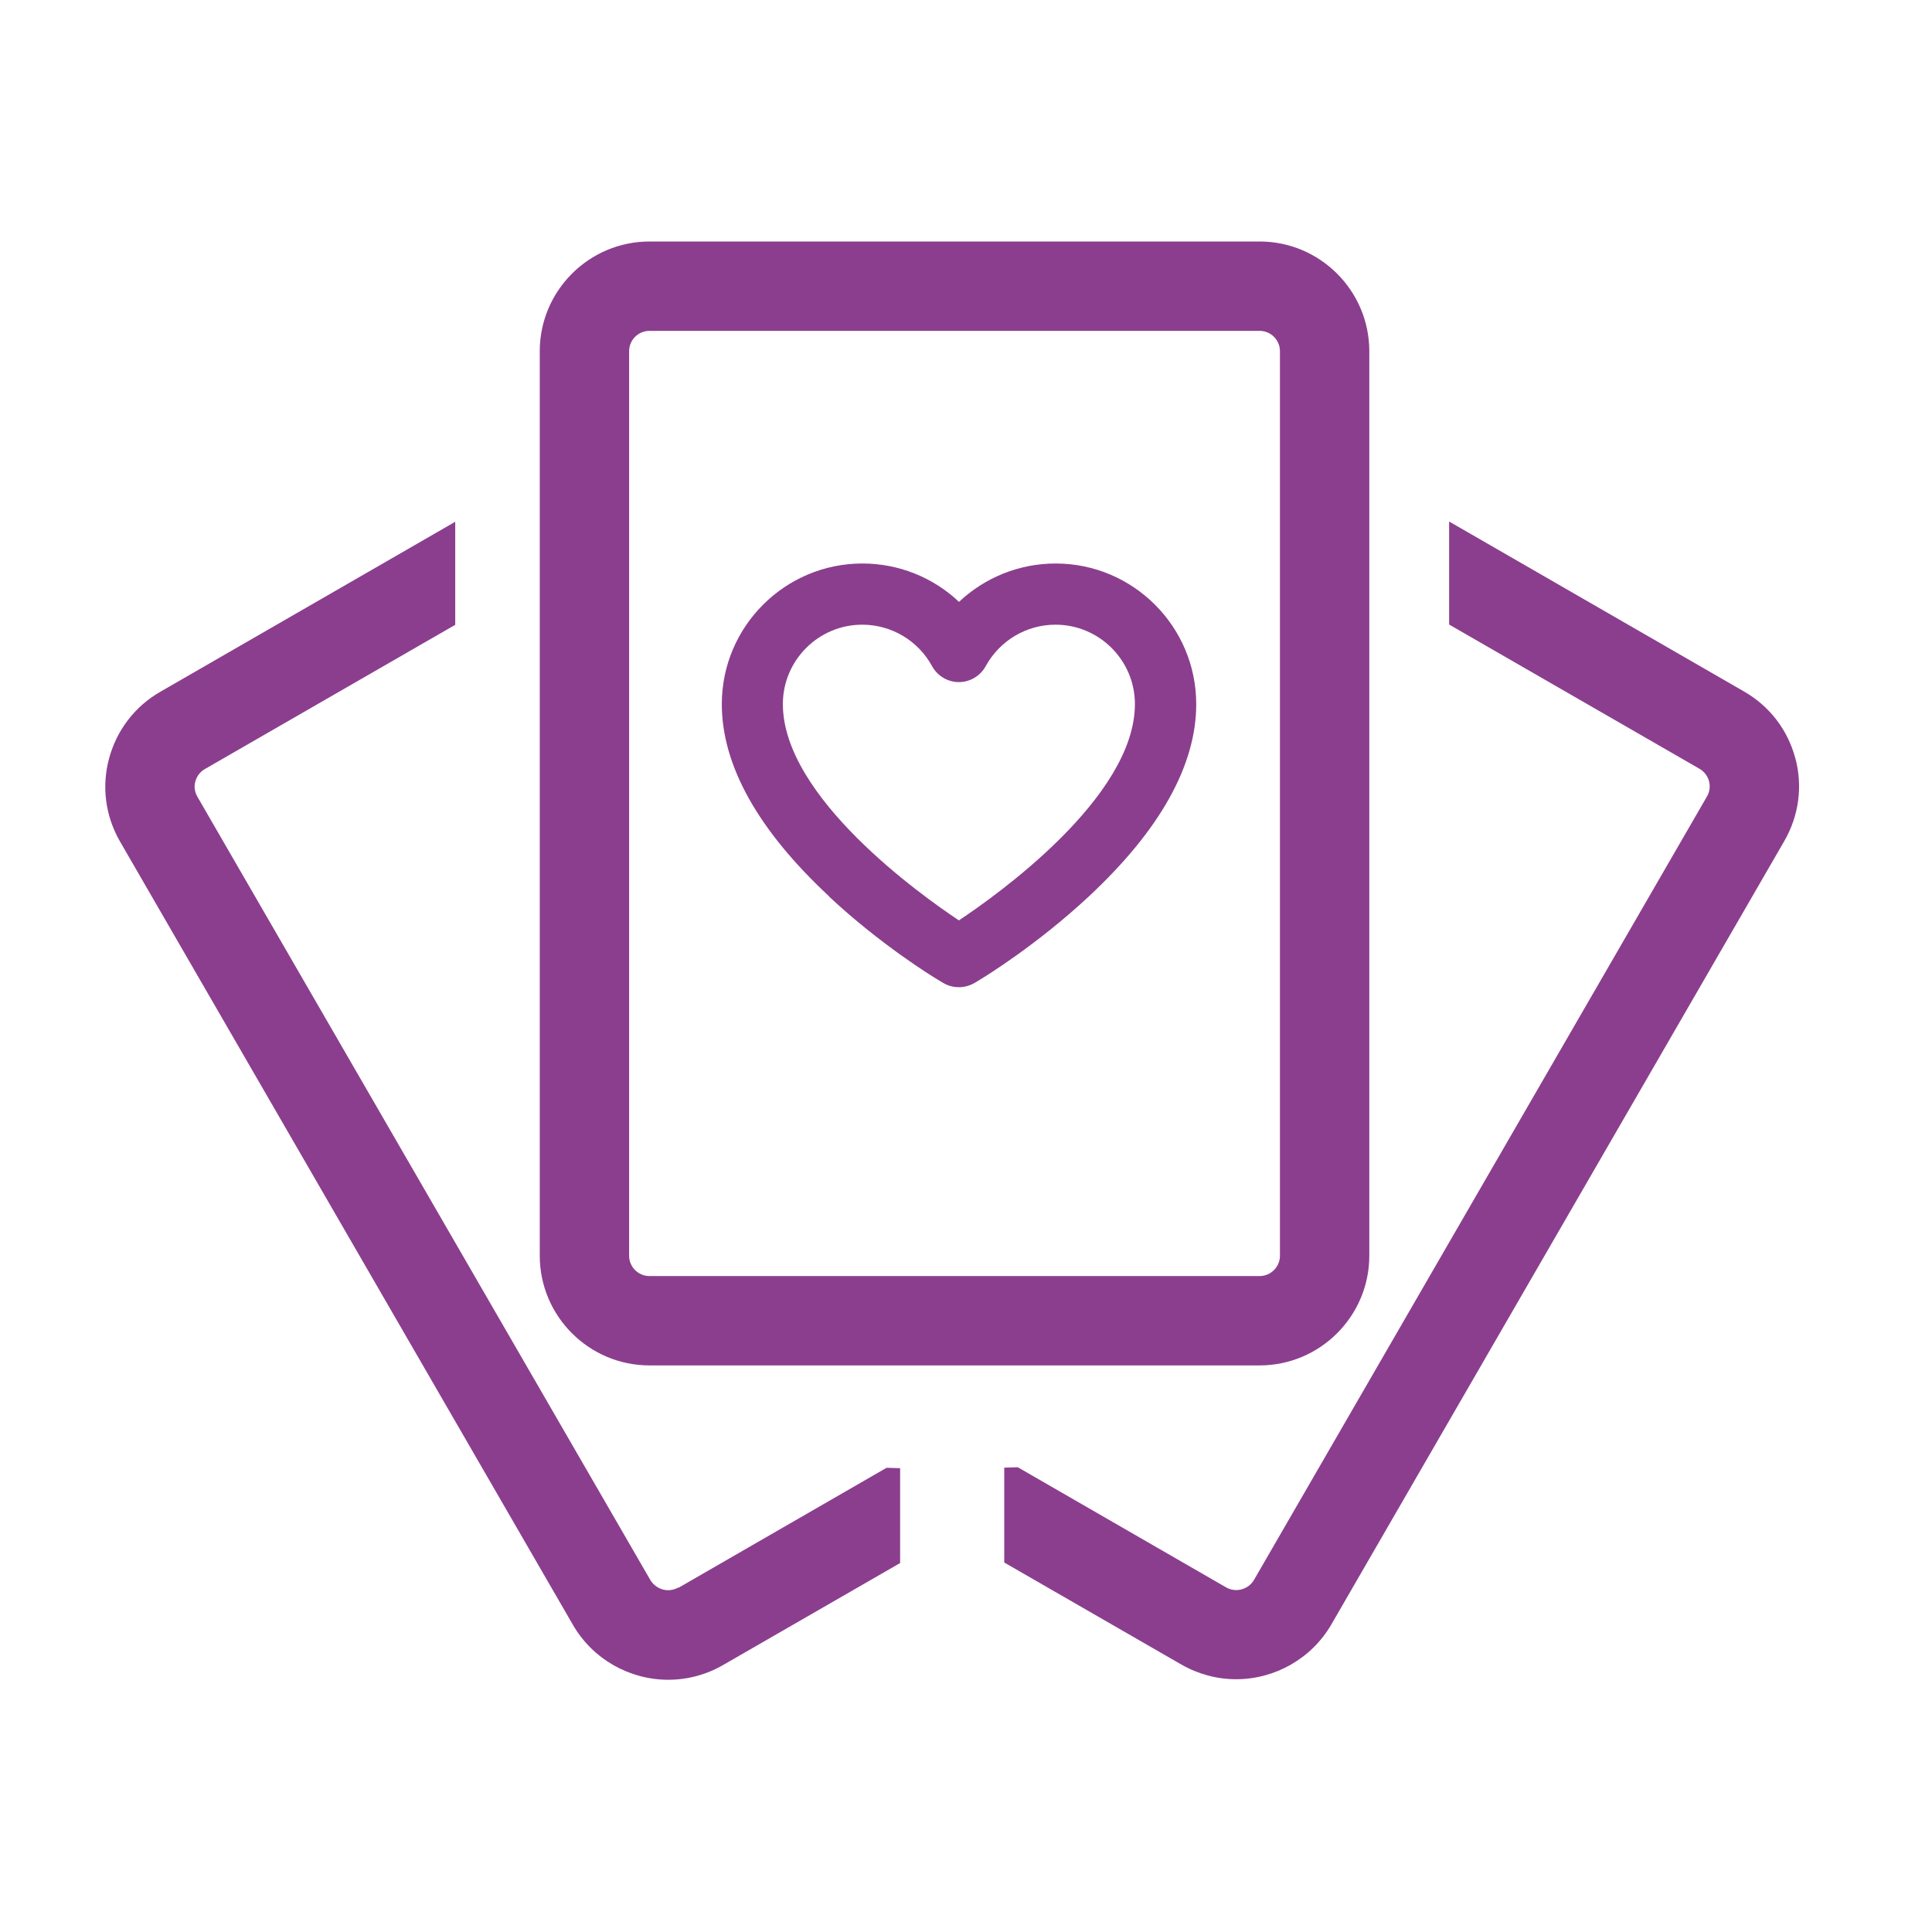 <?xml version="1.0" encoding="UTF-8"?><svg id="Layer_1" xmlns="http://www.w3.org/2000/svg" viewBox="0 0 144 144"><defs><style>.cls-1{fill:#8b3e8e;}</style></defs><path class="cls-1" d="M50.56,118.32c-.35,.2-.76,.26-1.16,.15-.39-.11-.72-.36-.93-.71L14.71,59.38c-.2-.35-.26-.76-.15-1.14,.11-.39,.36-.72,.71-.92l18.66-10.75v-7.68l-21.98,12.67c-1.9,1.09-3.25,2.86-3.82,4.97-.57,2.11-.27,4.31,.82,6.2l33.76,58.39c1.46,2.52,4.18,4.08,7.1,4.08,1.43,0,2.84-.38,4.07-1.09l13.21-7.61v-7.07l-1.01-.03-15.52,8.95Z"/><path class="cls-1" d="M133.81,56.51c-.56-2.11-1.92-3.88-3.82-4.97l-21.98-12.67v7.68l18.66,10.75c.35,.2,.6,.53,.71,.92,.1,.39,.05,.8-.15,1.14l-33.76,58.39c-.2,.35-.53,.6-.93,.71-.4,.11-.81,.05-1.16-.15l-15.52-8.95-1.01,.03v7.07l13.21,7.61c1.24,.71,2.65,1.09,4.07,1.09,2.92,0,5.64-1.56,7.1-4.08l33.76-58.39c1.09-1.89,1.39-4.09,.82-6.2Z"/><path class="cls-1" d="M48.41,101.77h45.47c4.51,0,8.18-3.67,8.18-8.18V26.18c0-4.51-3.67-8.18-8.18-8.18H48.41c-4.51,0-8.18,3.67-8.18,8.18V93.59c0,4.51,3.67,8.18,8.18,8.18Zm-1.52-75.59c0-.84,.68-1.52,1.52-1.52h45.47c.84,0,1.52,.68,1.52,1.52V93.59c0,.84-.68,1.52-1.52,1.52H48.41c-.84,0-1.52-.68-1.52-1.52V26.18Z"/><path class="cls-1" d="M61.79,66.82c3.84,3.59,7.69,5.95,8.11,6.2l.38,.23c.36,.22,.77,.33,1.19,.33s.83-.12,1.19-.33l.38-.23c.43-.26,4.27-2.62,8.11-6.2,5.31-4.95,8.01-9.78,8.01-14.34,0-5.78-4.7-10.48-10.48-10.48-2.69,0-5.26,1.03-7.2,2.86-1.94-1.83-4.5-2.86-7.2-2.86-5.78,0-10.48,4.7-10.48,10.48,0,4.56,2.69,9.39,8.01,14.34Zm-3.44-14.34c0-3.26,2.65-5.92,5.92-5.92,2.16,0,4.16,1.18,5.2,3.09,.4,.73,1.17,1.19,2,1.19s1.6-.46,2-1.19c1.04-1.9,3.03-3.09,5.2-3.09,3.26,0,5.92,2.65,5.92,5.92,0,6.95-10.36,14.29-13.12,16.12-2.75-1.83-13.12-9.18-13.12-16.12Z"/></svg>